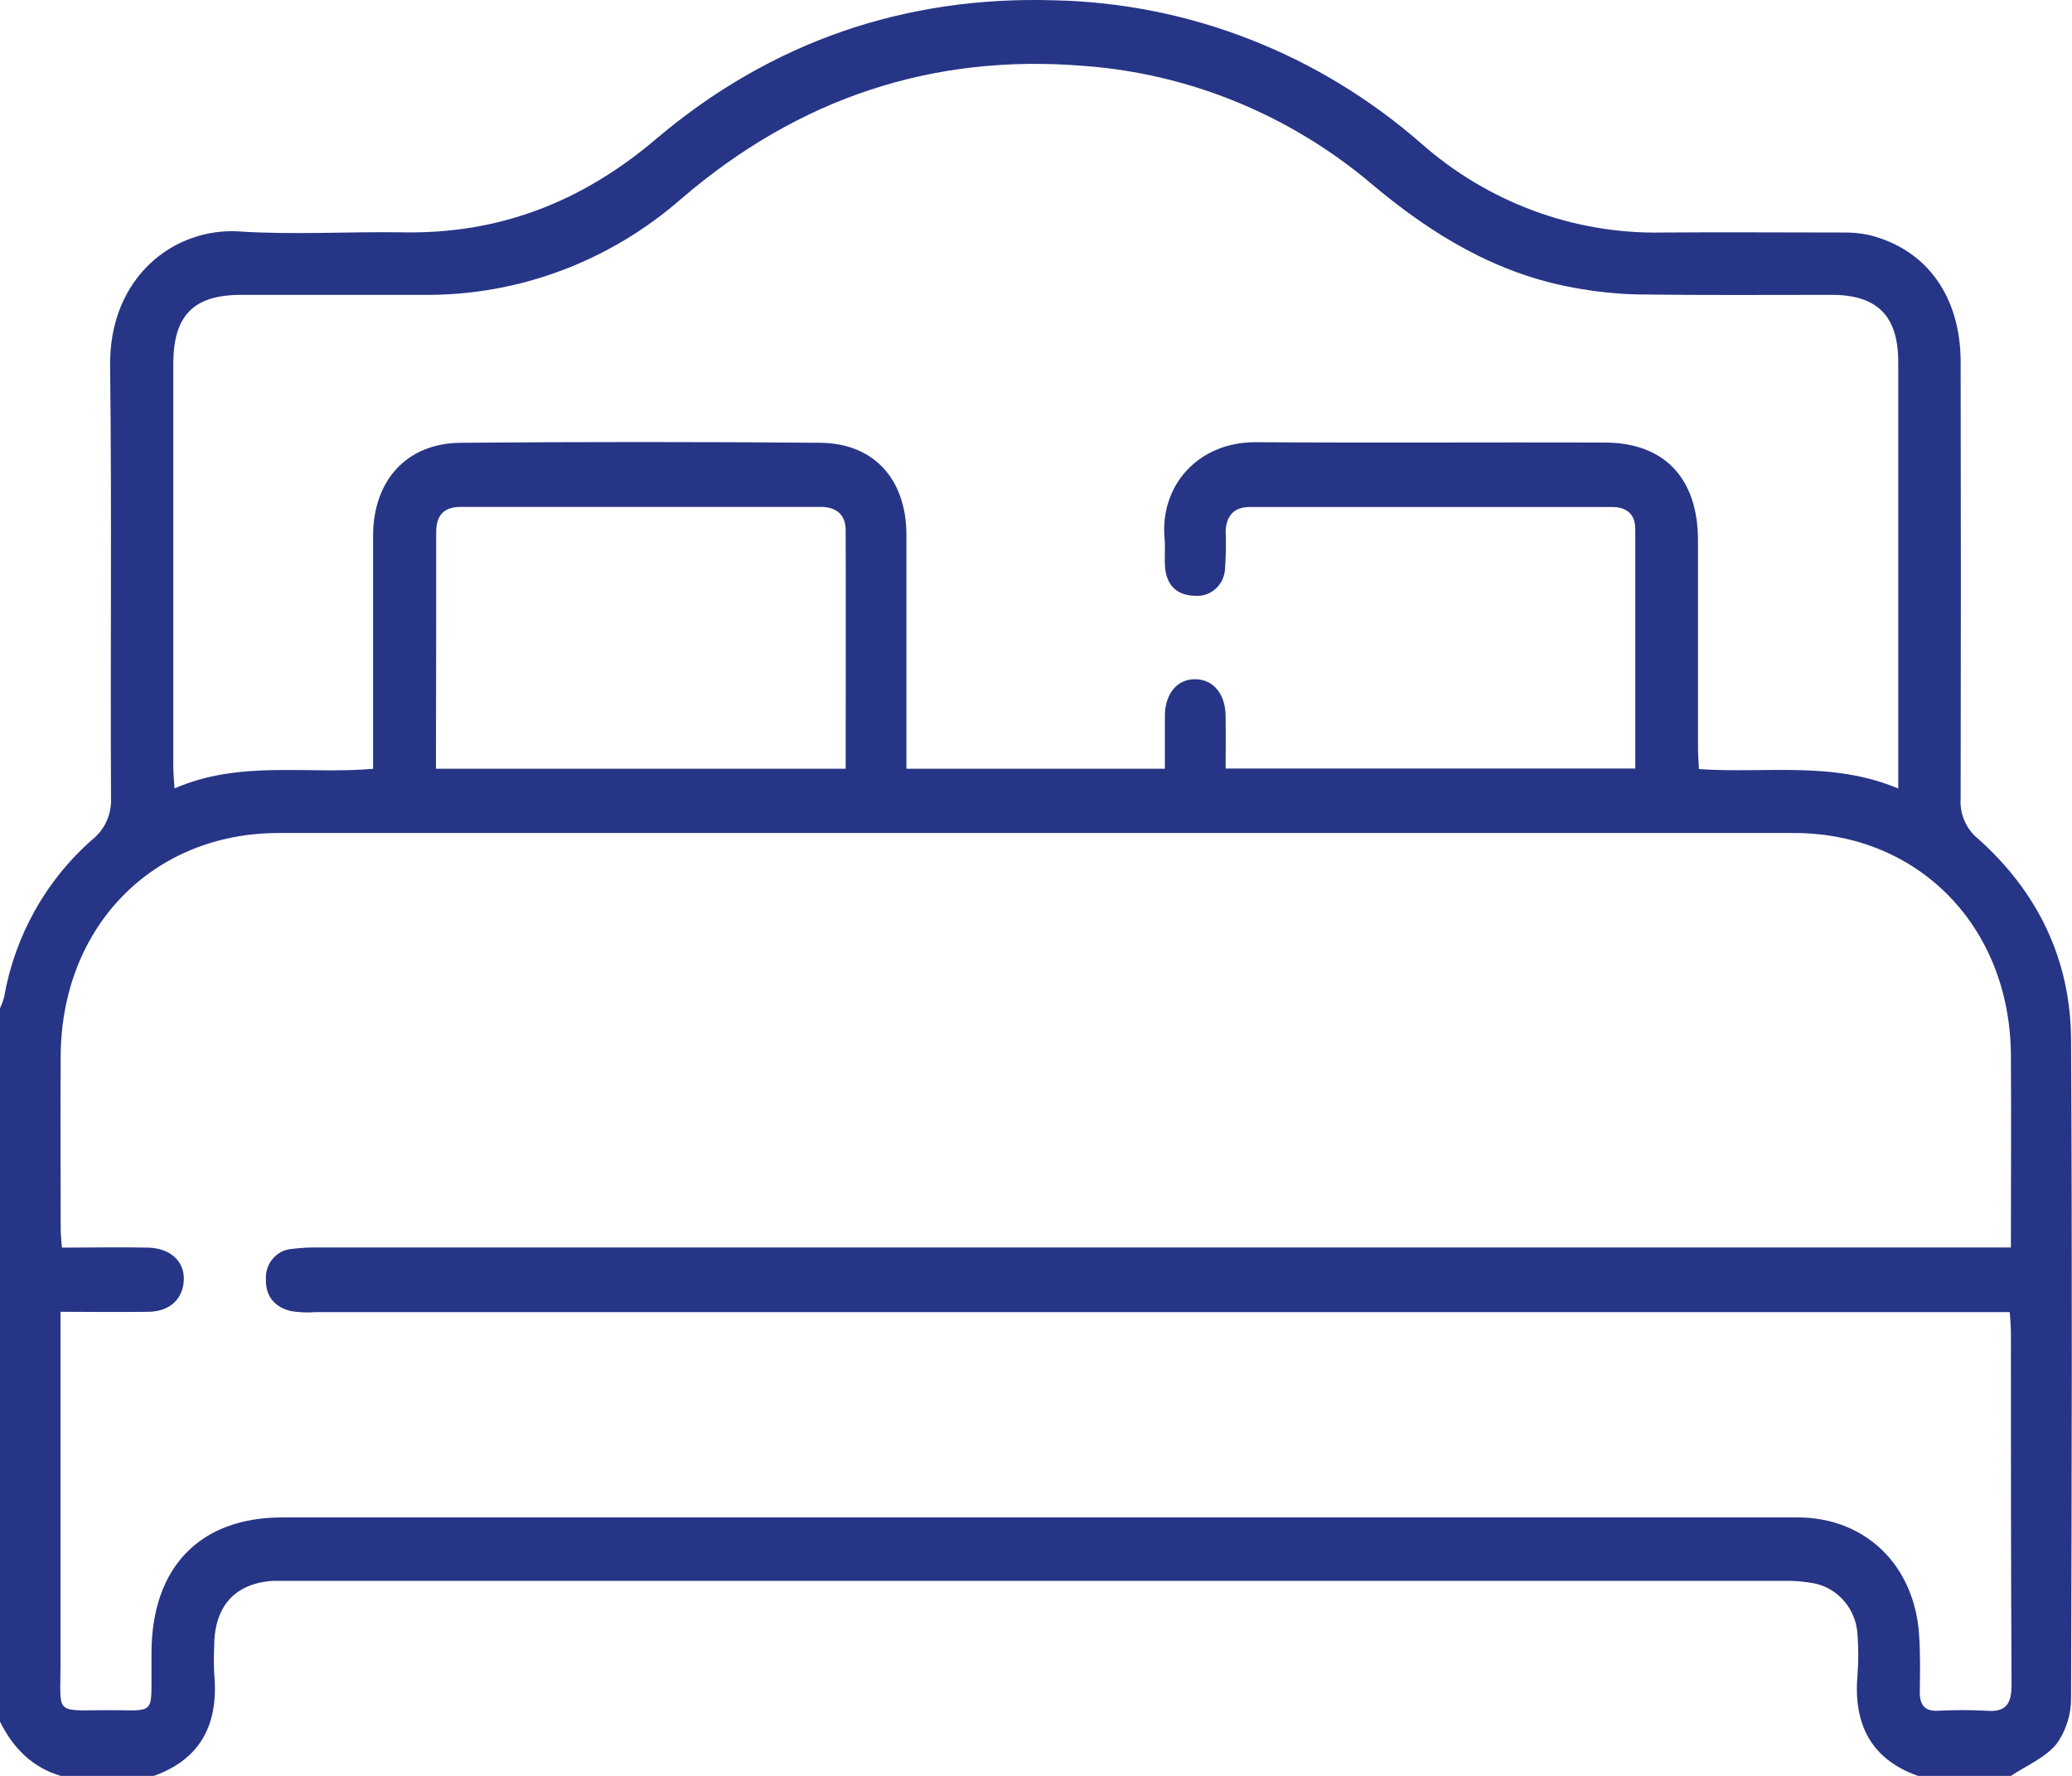 <svg xmlns="http://www.w3.org/2000/svg" width="35" height="30" viewBox="0 0 35 30" fill="none"><path d="M33.968 30H32.398C31.599 29.717 31.303 29.122 31.377 28.283C31.394 28.06 31.394 27.837 31.377 27.614C31.366 27.407 31.289 27.21 31.157 27.054C31.026 26.898 30.848 26.79 30.652 26.749C30.484 26.717 30.314 26.702 30.143 26.705C21.715 26.705 13.287 26.705 4.858 26.705C4.778 26.705 4.698 26.705 4.619 26.705C3.979 26.742 3.625 27.125 3.619 27.789C3.61 27.954 3.61 28.118 3.619 28.283C3.695 29.12 3.396 29.716 2.598 30H1.025C0.548 29.858 0.221 29.532 0 29.083V17.032C0.029 16.971 0.052 16.909 0.069 16.844C0.252 15.806 0.778 14.867 1.557 14.185C1.662 14.102 1.747 13.993 1.802 13.869C1.857 13.745 1.882 13.608 1.875 13.472C1.863 11.041 1.889 8.609 1.86 6.179C1.843 4.667 2.956 3.838 4.044 3.91C4.963 3.97 5.889 3.91 6.811 3.925C8.428 3.954 9.824 3.416 11.076 2.353C13.023 0.701 15.295 -0.071 17.806 0.005C20.08 0.052 22.269 0.905 24.004 2.421C25.14 3.423 26.592 3.959 28.086 3.928C29.099 3.92 30.113 3.928 31.127 3.928C31.274 3.925 31.422 3.938 31.567 3.969C32.544 4.208 33.119 5.005 33.119 6.12C33.124 8.575 33.124 11.029 33.119 13.484C33.11 13.615 33.132 13.746 33.184 13.866C33.236 13.986 33.315 14.091 33.416 14.171C34.411 15.06 34.975 16.195 34.984 17.557C35.005 21.268 34.996 24.98 34.984 28.691C34.985 28.969 34.898 29.241 34.736 29.464C34.544 29.696 34.231 29.825 33.968 30ZM33.968 21.076C33.968 19.945 33.975 18.881 33.968 17.814C33.949 15.647 32.403 14.072 30.303 14.072C21.771 14.072 13.24 14.072 4.708 14.072C2.585 14.072 1.04 15.648 1.025 17.831C1.018 18.805 1.025 19.78 1.025 20.755C1.025 20.856 1.037 20.957 1.046 21.076C1.554 21.076 2.032 21.066 2.507 21.076C2.908 21.088 3.146 21.342 3.1 21.682C3.064 21.965 2.85 22.153 2.518 22.16C2.032 22.168 1.545 22.16 1.022 22.16V22.57C1.022 24.426 1.022 26.281 1.022 28.137C1.022 28.95 0.92 28.897 1.752 28.89C2.665 28.883 2.549 29.022 2.559 28.077V27.908C2.567 26.471 3.381 25.634 4.766 25.634H19.74C23.283 25.634 26.825 25.634 30.368 25.634C31.502 25.634 32.332 26.432 32.416 27.6C32.44 27.927 32.433 28.259 32.429 28.586C32.429 28.807 32.513 28.907 32.732 28.9C33.006 28.885 33.28 28.885 33.554 28.9C33.888 28.926 33.981 28.783 33.979 28.45C33.968 26.467 33.968 24.482 33.968 22.498C33.968 22.396 33.956 22.294 33.949 22.166H5.333C5.196 22.176 5.06 22.171 4.924 22.15C4.651 22.089 4.482 21.908 4.492 21.605C4.486 21.478 4.528 21.353 4.611 21.259C4.693 21.164 4.808 21.106 4.931 21.098C5.089 21.078 5.248 21.07 5.408 21.074H33.968V21.076ZM32.065 13.322V12.95C32.065 10.671 32.065 8.393 32.065 6.115C32.065 5.34 31.713 4.985 30.954 4.981C29.858 4.981 28.767 4.989 27.674 4.974C27.31 4.966 26.948 4.928 26.59 4.861C25.294 4.629 24.198 3.973 23.182 3.118C21.801 1.947 20.1 1.246 18.316 1.114C15.76 0.901 13.491 1.657 11.514 3.353C10.297 4.42 8.747 4.998 7.15 4.981C6.125 4.981 5.1 4.981 4.075 4.981C3.269 4.981 2.928 5.327 2.927 6.15C2.927 8.417 2.927 10.683 2.927 12.949C2.927 13.059 2.939 13.169 2.948 13.319C4.049 12.838 5.18 13.085 6.302 12.988V12.579C6.302 11.404 6.302 10.23 6.302 9.056C6.302 8.114 6.87 7.489 7.778 7.48C9.805 7.463 11.832 7.463 13.859 7.48C14.763 7.489 15.308 8.096 15.311 9.029C15.311 10.226 15.311 11.424 15.311 12.622V12.986H19.677C19.677 12.668 19.677 12.376 19.677 12.084C19.683 11.707 19.892 11.469 20.194 11.474C20.496 11.479 20.699 11.722 20.703 12.095C20.708 12.395 20.703 12.695 20.703 12.983H27.623C27.623 11.618 27.623 10.28 27.623 8.942C27.623 8.68 27.475 8.565 27.228 8.565H21.11C20.845 8.565 20.713 8.713 20.704 8.978C20.712 9.189 20.708 9.401 20.693 9.612C20.689 9.677 20.673 9.741 20.645 9.799C20.616 9.857 20.577 9.909 20.529 9.951C20.481 9.994 20.425 10.025 20.364 10.045C20.304 10.064 20.24 10.071 20.177 10.064C19.886 10.057 19.71 9.895 19.681 9.593C19.666 9.43 19.687 9.263 19.672 9.1C19.59 8.204 20.236 7.462 21.225 7.47C23.184 7.484 25.143 7.47 27.102 7.476C28.113 7.476 28.68 8.076 28.682 9.125C28.682 10.288 28.682 11.45 28.682 12.61C28.682 12.734 28.692 12.858 28.698 12.992C29.834 13.071 30.955 12.851 32.068 13.322H32.065ZM7.364 12.986H14.285C14.285 11.627 14.29 10.29 14.285 8.954C14.285 8.688 14.12 8.563 13.859 8.563C11.834 8.563 9.808 8.563 7.783 8.563C7.497 8.563 7.367 8.705 7.368 8.995C7.368 9.487 7.368 9.981 7.368 10.474L7.364 12.986Z" fill="#273586"></path></svg>